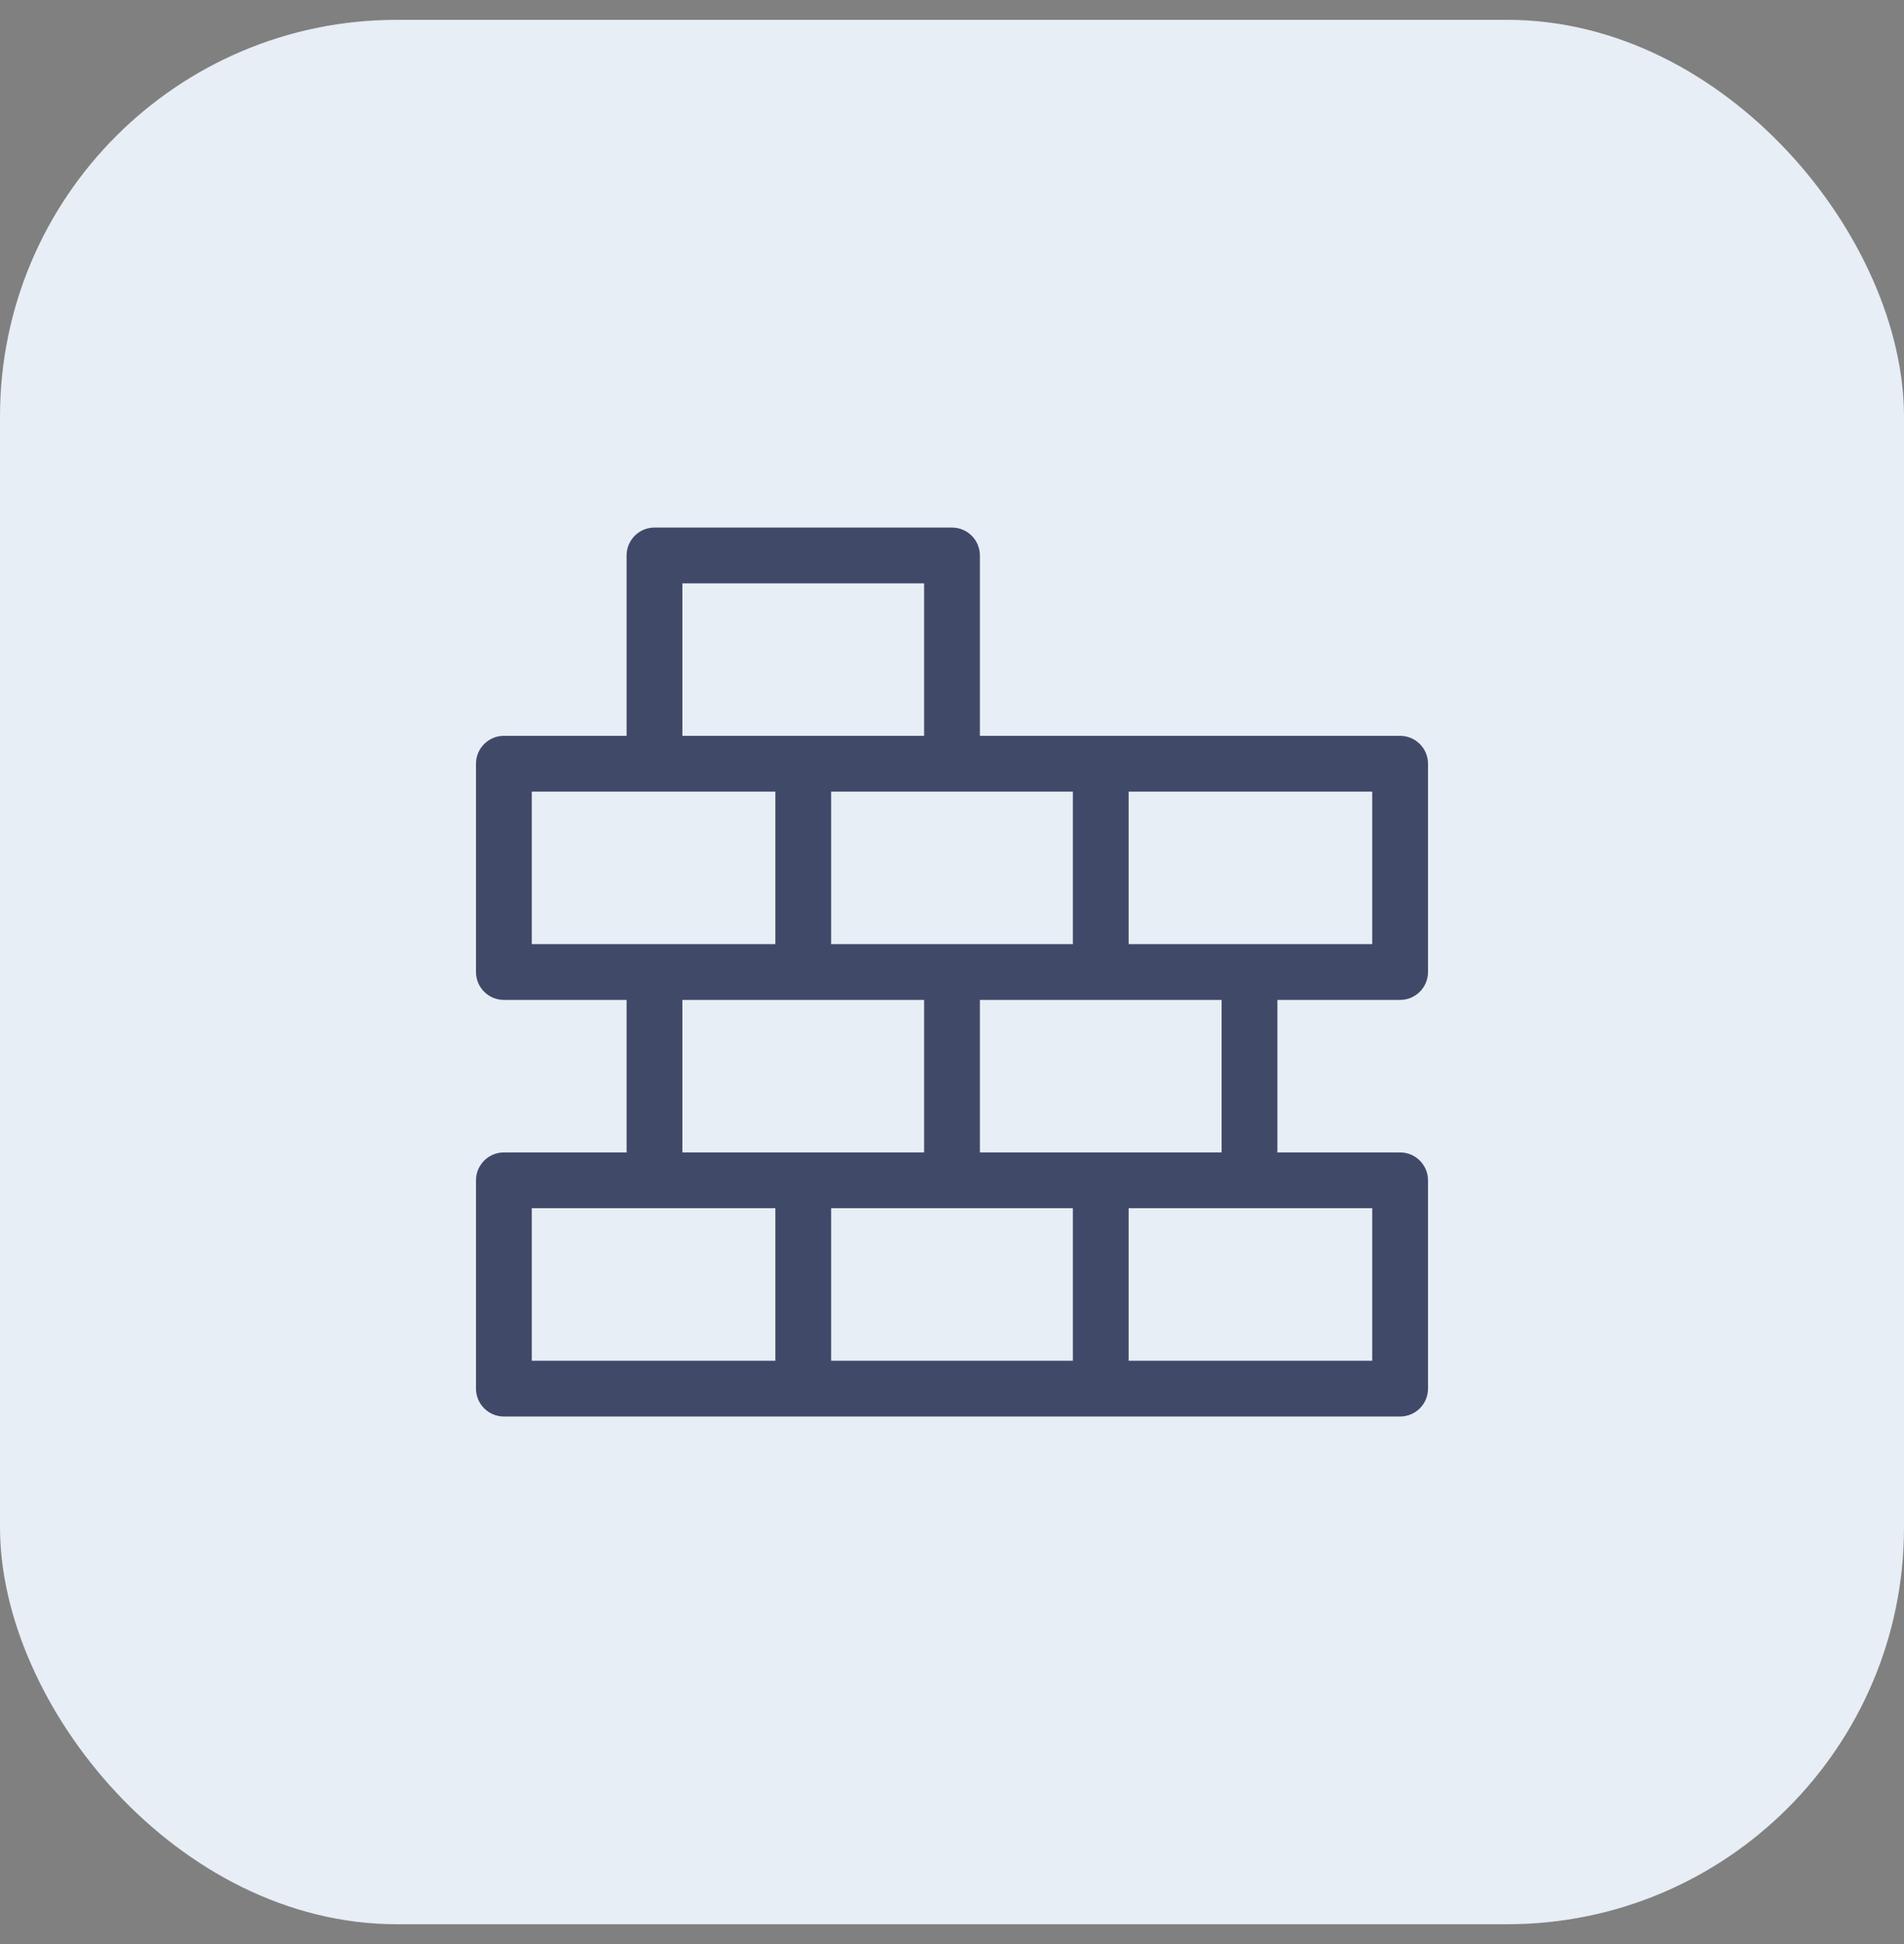 <?xml version="1.0" encoding="UTF-8"?> <svg xmlns="http://www.w3.org/2000/svg" width="48" height="49" viewBox="0 0 48 49" fill="none"><rect x="0" y="0" width="48" height="49" fill="#808080" stroke="none"/><rect y="0.5" width="48" height="48" rx="10" fill="#E7EEF5"></rect><path d="M35.297 25.203C35.685 25.203 36 24.888 36 24.5V19.25C36 18.862 35.685 18.547 35.297 18.547C34.807 18.547 25.231 18.547 24.703 18.547V14C24.703 13.612 24.388 13.297 24 13.297H16.5C16.112 13.297 15.797 13.612 15.797 14V18.547H12.703C12.315 18.547 12 18.862 12 19.25V24.5C12 24.888 12.315 25.203 12.703 25.203H15.797V29.047H12.703C12.315 29.047 12 29.362 12 29.75V35C12 35.388 12.315 35.703 12.703 35.703H35.297C35.685 35.703 36 35.388 36 35V29.75C36 29.362 35.685 29.047 35.297 29.047H32.203V25.203H35.297ZM34.594 23.797C33.842 23.797 29.197 23.797 28.453 23.797V19.953H34.594V23.797ZM27.047 23.797C26.31 23.797 21.695 23.797 20.953 23.797V19.953H27.047V23.797ZM17.203 14.703H23.297V18.547C22.56 18.547 17.945 18.547 17.203 18.547V14.703ZM13.406 23.797V19.953H19.547V23.797C18.803 23.797 14.158 23.797 13.406 23.797ZM17.203 25.203H23.297V29.047C22.56 29.047 17.945 29.047 17.203 29.047V25.203ZM13.406 30.453H19.547V34.297H13.406V30.453ZM20.953 30.453H27.047V34.297H20.953V30.453ZM34.594 30.453V34.297H28.453V30.453H34.594ZM30.797 29.047C30.06 29.047 25.445 29.047 24.703 29.047V25.203H30.797V29.047Z" fill="#404968"></path></svg> 